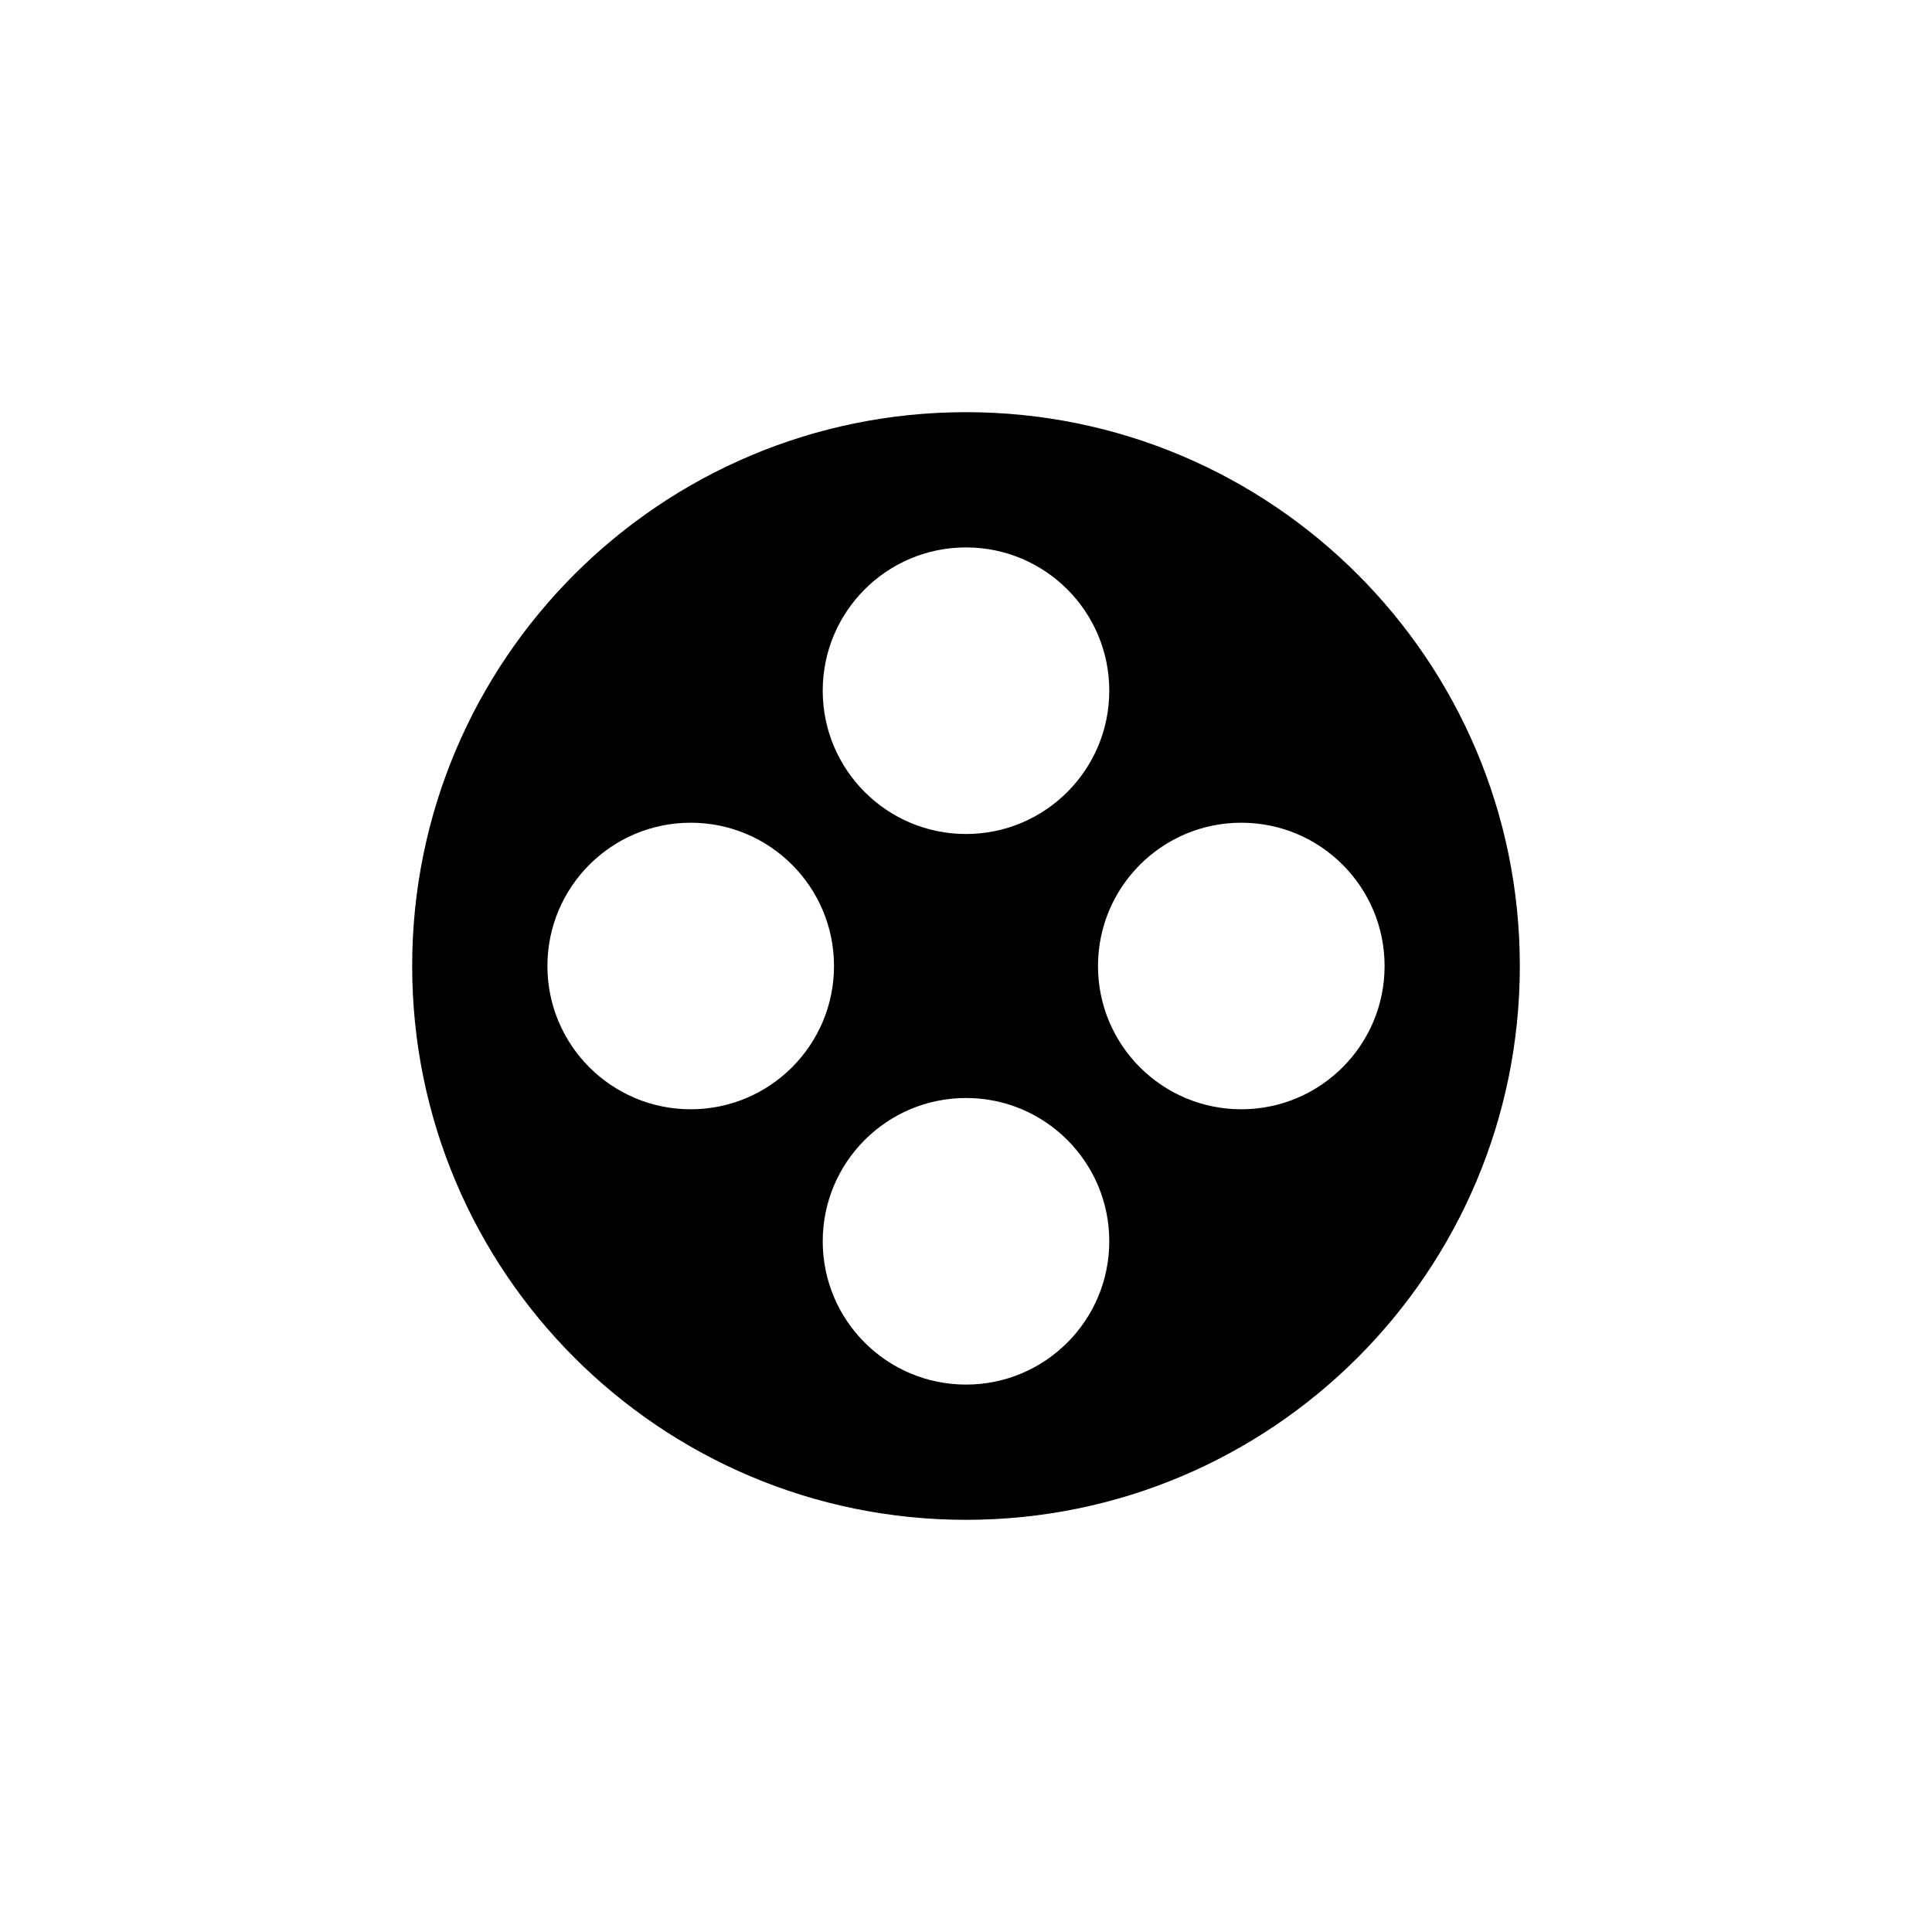 <?xml version="1.0" encoding="utf-8"?>
<!-- Generator: Adobe Illustrator 16.0.4, SVG Export Plug-In . SVG Version: 6.00 Build 0)  -->
<!DOCTYPE svg PUBLIC "-//W3C//DTD SVG 1.1//EN" "http://www.w3.org/Graphics/SVG/1.1/DTD/svg11.dtd">
<svg version="1.1" id="Layer_1" xmlns="http://www.w3.org/2000/svg" xmlns:xlink="http://www.w3.org/1999/xlink" x="0px" y="0px"
	 width="50px" height="50px" viewBox="0 0 50 50" enable-background="new 0 0 50 50" xml:space="preserve">
<path d="M25,10.667c-7.916,0-14.333,6.417-14.333,14.333S17.084,39.333,25,39.333S39.333,32.916,39.333,25S32.916,10.667,25,10.667z
	 M25.001,14.167c2.047,0,3.707,1.66,3.707,3.708s-1.66,3.709-3.707,3.709c-2.048,0-3.709-1.661-3.709-3.709
	S22.953,14.166,25.001,14.167z M17.876,28.708c-2.049,0-3.709-1.66-3.709-3.707c0-2.048,1.66-3.709,3.709-3.709
	c2.047,0,3.708,1.661,3.708,3.709C21.584,27.047,19.923,28.708,17.876,28.708z M25.001,35.833c-2.048,0-3.709-1.66-3.709-3.709
	c0-2.047,1.661-3.708,3.709-3.708c2.047,0,3.707,1.661,3.707,3.708C28.708,34.172,27.048,35.833,25.001,35.833z M32.125,28.708
	c-2.049,0-3.709-1.66-3.709-3.707c0-2.048,1.66-3.709,3.709-3.709c2.048,0,3.709,1.661,3.708,3.709
	C35.833,27.047,34.173,28.708,32.125,28.708z"/>
</svg>
